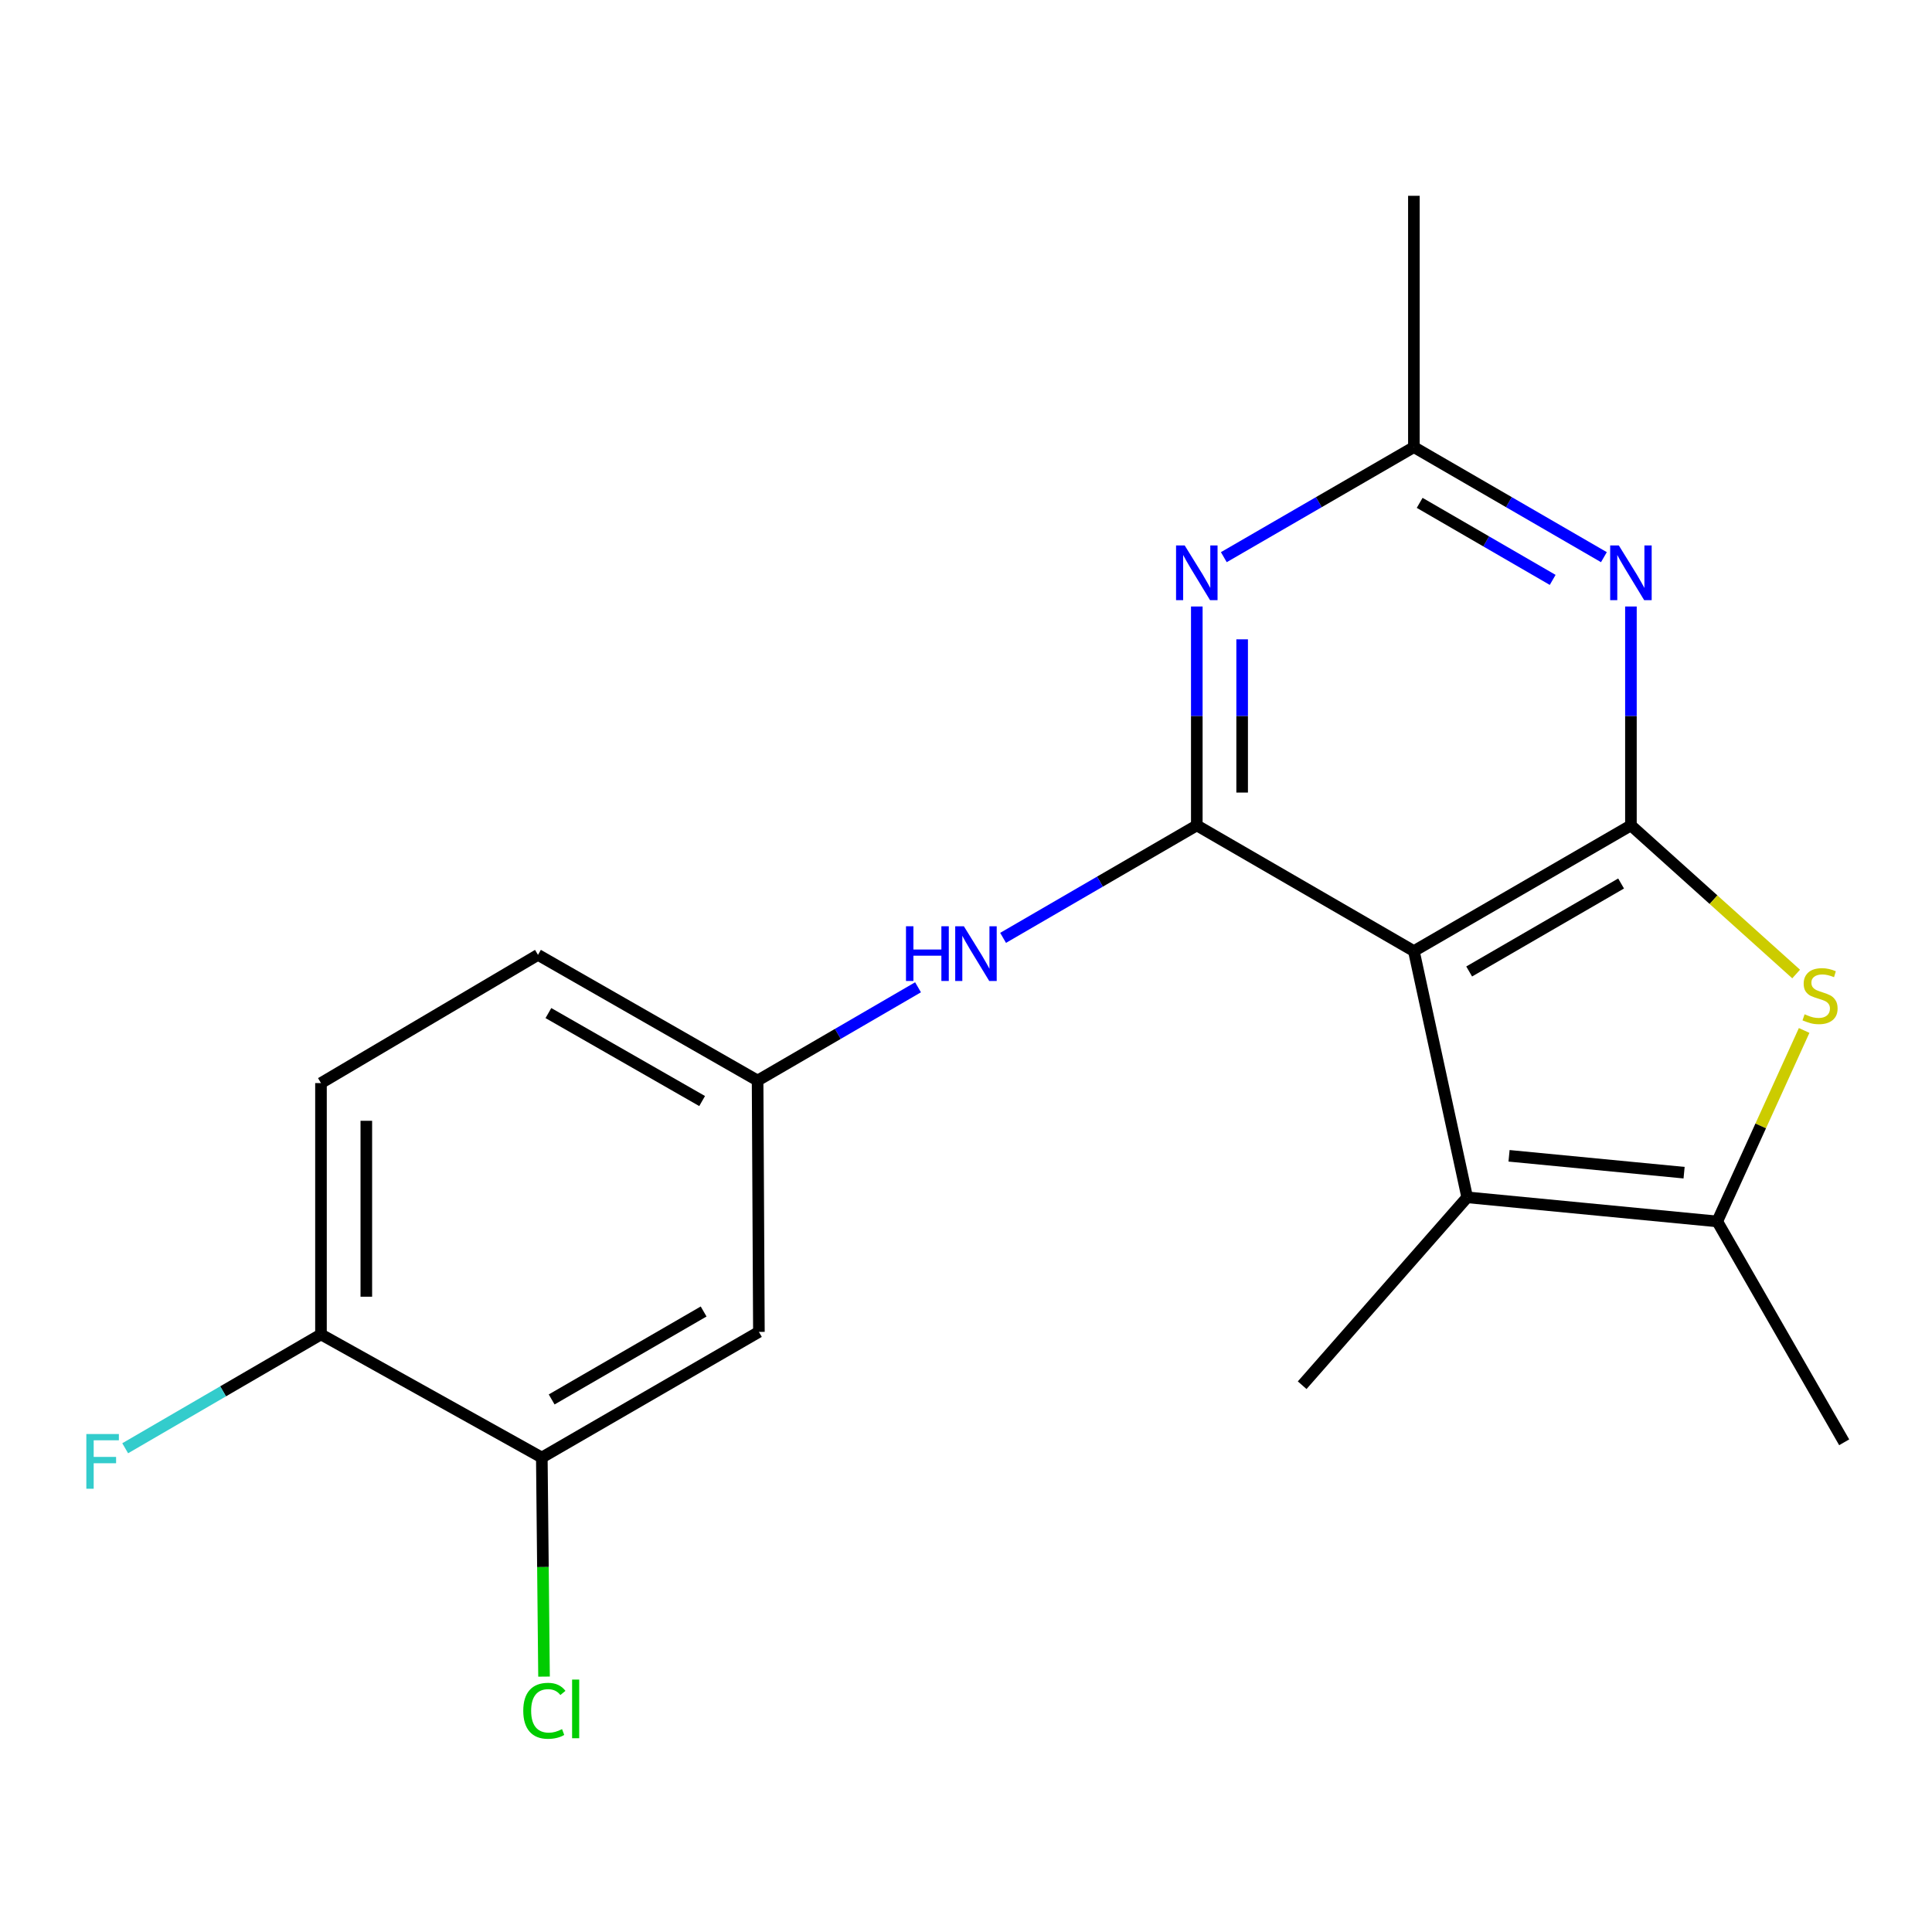 <?xml version='1.0' encoding='iso-8859-1'?>
<svg version='1.1' baseProfile='full'
              xmlns='http://www.w3.org/2000/svg'
                      xmlns:rdkit='http://www.rdkit.org/xml'
                      xmlns:xlink='http://www.w3.org/1999/xlink'
                  xml:space='preserve'
width='1000px' height='1000px' viewBox='0 0 1000 1000'>
<!-- END OF HEADER -->
<rect style='opacity:1.0;fill:#FFFFFF;stroke:none' width='1000' height='1000' x='0' y='0'> </rect>
<path class='bond-0' d='M 731.826,492.285 L 844.164,427.224' style='fill:none;fill-rule:evenodd;stroke:#000000;stroke-width:6px;stroke-linecap:butt;stroke-linejoin:miter;stroke-opacity:1' />
<path class='bond-0' d='M 760.439,502.835 L 839.075,457.292' style='fill:none;fill-rule:evenodd;stroke:#000000;stroke-width:6px;stroke-linecap:butt;stroke-linejoin:miter;stroke-opacity:1' />
<path class='bond-1' d='M 731.826,492.285 L 619.463,427.224' style='fill:none;fill-rule:evenodd;stroke:#000000;stroke-width:6px;stroke-linecap:butt;stroke-linejoin:miter;stroke-opacity:1' />
<path class='bond-3' d='M 731.826,492.285 L 759.415,619.734' style='fill:none;fill-rule:evenodd;stroke:#000000;stroke-width:6px;stroke-linecap:butt;stroke-linejoin:miter;stroke-opacity:1' />
<path class='bond-2' d='M 844.164,427.224 L 886.924,465.684' style='fill:none;fill-rule:evenodd;stroke:#000000;stroke-width:6px;stroke-linecap:butt;stroke-linejoin:miter;stroke-opacity:1' />
<path class='bond-2' d='M 886.924,465.684 L 929.683,504.144' style='fill:none;fill-rule:evenodd;stroke:#CCCC00;stroke-width:6px;stroke-linecap:butt;stroke-linejoin:miter;stroke-opacity:1' />
<path class='bond-4' d='M 844.164,427.224 L 844.164,370.571' style='fill:none;fill-rule:evenodd;stroke:#000000;stroke-width:6px;stroke-linecap:butt;stroke-linejoin:miter;stroke-opacity:1' />
<path class='bond-4' d='M 844.164,370.571 L 844.164,313.918' style='fill:none;fill-rule:evenodd;stroke:#0000FF;stroke-width:6px;stroke-linecap:butt;stroke-linejoin:miter;stroke-opacity:1' />
<path class='bond-5' d='M 619.463,427.224 L 619.463,370.571' style='fill:none;fill-rule:evenodd;stroke:#000000;stroke-width:6px;stroke-linecap:butt;stroke-linejoin:miter;stroke-opacity:1' />
<path class='bond-5' d='M 619.463,370.571 L 619.463,313.918' style='fill:none;fill-rule:evenodd;stroke:#0000FF;stroke-width:6px;stroke-linecap:butt;stroke-linejoin:miter;stroke-opacity:1' />
<path class='bond-5' d='M 642.932,410.228 L 642.932,370.571' style='fill:none;fill-rule:evenodd;stroke:#000000;stroke-width:6px;stroke-linecap:butt;stroke-linejoin:miter;stroke-opacity:1' />
<path class='bond-5' d='M 642.932,370.571 L 642.932,330.914' style='fill:none;fill-rule:evenodd;stroke:#0000FF;stroke-width:6px;stroke-linecap:butt;stroke-linejoin:miter;stroke-opacity:1' />
<path class='bond-8' d='M 619.463,427.224 L 569.332,456.33' style='fill:none;fill-rule:evenodd;stroke:#000000;stroke-width:6px;stroke-linecap:butt;stroke-linejoin:miter;stroke-opacity:1' />
<path class='bond-8' d='M 569.332,456.33 L 519.201,485.435' style='fill:none;fill-rule:evenodd;stroke:#0000FF;stroke-width:6px;stroke-linecap:butt;stroke-linejoin:miter;stroke-opacity:1' />
<path class='bond-20' d='M 933.823,533.363 L 911.334,582.787' style='fill:none;fill-rule:evenodd;stroke:#CCCC00;stroke-width:6px;stroke-linecap:butt;stroke-linejoin:miter;stroke-opacity:1' />
<path class='bond-20' d='M 911.334,582.787 L 888.846,632.211' style='fill:none;fill-rule:evenodd;stroke:#000000;stroke-width:6px;stroke-linecap:butt;stroke-linejoin:miter;stroke-opacity:1' />
<path class='bond-6' d='M 759.415,619.734 L 888.846,632.211' style='fill:none;fill-rule:evenodd;stroke:#000000;stroke-width:6px;stroke-linecap:butt;stroke-linejoin:miter;stroke-opacity:1' />
<path class='bond-6' d='M 781.082,598.245 L 871.683,606.979' style='fill:none;fill-rule:evenodd;stroke:#000000;stroke-width:6px;stroke-linecap:butt;stroke-linejoin:miter;stroke-opacity:1' />
<path class='bond-17' d='M 759.415,619.734 L 674.002,716.986' style='fill:none;fill-rule:evenodd;stroke:#000000;stroke-width:6px;stroke-linecap:butt;stroke-linejoin:miter;stroke-opacity:1' />
<path class='bond-21' d='M 830.178,288.39 L 781.002,259.91' style='fill:none;fill-rule:evenodd;stroke:#0000FF;stroke-width:6px;stroke-linecap:butt;stroke-linejoin:miter;stroke-opacity:1' />
<path class='bond-21' d='M 781.002,259.91 L 731.826,231.429' style='fill:none;fill-rule:evenodd;stroke:#000000;stroke-width:6px;stroke-linecap:butt;stroke-linejoin:miter;stroke-opacity:1' />
<path class='bond-21' d='M 803.664,300.155 L 769.241,280.218' style='fill:none;fill-rule:evenodd;stroke:#0000FF;stroke-width:6px;stroke-linecap:butt;stroke-linejoin:miter;stroke-opacity:1' />
<path class='bond-21' d='M 769.241,280.218 L 734.817,260.282' style='fill:none;fill-rule:evenodd;stroke:#000000;stroke-width:6px;stroke-linecap:butt;stroke-linejoin:miter;stroke-opacity:1' />
<path class='bond-7' d='M 633.449,288.392 L 682.638,259.91' style='fill:none;fill-rule:evenodd;stroke:#0000FF;stroke-width:6px;stroke-linecap:butt;stroke-linejoin:miter;stroke-opacity:1' />
<path class='bond-7' d='M 682.638,259.91 L 731.826,231.429' style='fill:none;fill-rule:evenodd;stroke:#000000;stroke-width:6px;stroke-linecap:butt;stroke-linejoin:miter;stroke-opacity:1' />
<path class='bond-18' d='M 888.846,632.211 L 954.545,746.53' style='fill:none;fill-rule:evenodd;stroke:#000000;stroke-width:6px;stroke-linecap:butt;stroke-linejoin:miter;stroke-opacity:1' />
<path class='bond-19' d='M 731.826,231.429 L 731.826,101.347' style='fill:none;fill-rule:evenodd;stroke:#000000;stroke-width:6px;stroke-linecap:butt;stroke-linejoin:miter;stroke-opacity:1' />
<path class='bond-11' d='M 475.173,511.017 L 433.651,535.153' style='fill:none;fill-rule:evenodd;stroke:#0000FF;stroke-width:6px;stroke-linecap:butt;stroke-linejoin:miter;stroke-opacity:1' />
<path class='bond-11' d='M 433.651,535.153 L 392.129,559.288' style='fill:none;fill-rule:evenodd;stroke:#000000;stroke-width:6px;stroke-linecap:butt;stroke-linejoin:miter;stroke-opacity:1' />
<path class='bond-9' d='M 280.443,754.418 L 392.807,689.384' style='fill:none;fill-rule:evenodd;stroke:#000000;stroke-width:6px;stroke-linecap:butt;stroke-linejoin:miter;stroke-opacity:1' />
<path class='bond-9' d='M 285.541,724.351 L 364.196,678.827' style='fill:none;fill-rule:evenodd;stroke:#000000;stroke-width:6px;stroke-linecap:butt;stroke-linejoin:miter;stroke-opacity:1' />
<path class='bond-14' d='M 280.443,754.418 L 281.017,811.116' style='fill:none;fill-rule:evenodd;stroke:#000000;stroke-width:6px;stroke-linecap:butt;stroke-linejoin:miter;stroke-opacity:1' />
<path class='bond-14' d='M 281.017,811.116 L 281.591,867.814' style='fill:none;fill-rule:evenodd;stroke:#00CC00;stroke-width:6px;stroke-linecap:butt;stroke-linejoin:miter;stroke-opacity:1' />
<path class='bond-22' d='M 280.443,754.418 L 166.137,690.688' style='fill:none;fill-rule:evenodd;stroke:#000000;stroke-width:6px;stroke-linecap:butt;stroke-linejoin:miter;stroke-opacity:1' />
<path class='bond-10' d='M 392.807,689.384 L 392.129,559.288' style='fill:none;fill-rule:evenodd;stroke:#000000;stroke-width:6px;stroke-linecap:butt;stroke-linejoin:miter;stroke-opacity:1' />
<path class='bond-15' d='M 392.129,559.288 L 278.461,494.241' style='fill:none;fill-rule:evenodd;stroke:#000000;stroke-width:6px;stroke-linecap:butt;stroke-linejoin:miter;stroke-opacity:1' />
<path class='bond-15' d='M 363.422,569.901 L 283.855,524.367' style='fill:none;fill-rule:evenodd;stroke:#000000;stroke-width:6px;stroke-linecap:butt;stroke-linejoin:miter;stroke-opacity:1' />
<path class='bond-12' d='M 166.137,690.688 L 166.137,560.605' style='fill:none;fill-rule:evenodd;stroke:#000000;stroke-width:6px;stroke-linecap:butt;stroke-linejoin:miter;stroke-opacity:1' />
<path class='bond-12' d='M 189.606,671.175 L 189.606,580.118' style='fill:none;fill-rule:evenodd;stroke:#000000;stroke-width:6px;stroke-linecap:butt;stroke-linejoin:miter;stroke-opacity:1' />
<path class='bond-16' d='M 166.137,690.688 L 115.467,720.152' style='fill:none;fill-rule:evenodd;stroke:#000000;stroke-width:6px;stroke-linecap:butt;stroke-linejoin:miter;stroke-opacity:1' />
<path class='bond-16' d='M 115.467,720.152 L 64.797,749.616' style='fill:none;fill-rule:evenodd;stroke:#33CCCC;stroke-width:6px;stroke-linecap:butt;stroke-linejoin:miter;stroke-opacity:1' />
<path class='bond-13' d='M 166.137,560.605 L 278.461,494.241' style='fill:none;fill-rule:evenodd;stroke:#000000;stroke-width:6px;stroke-linecap:butt;stroke-linejoin:miter;stroke-opacity:1' />
<path  class='atom-3' d='M 934.055 524.991
Q 934.375 525.111, 935.695 525.671
Q 937.015 526.231, 938.455 526.591
Q 939.935 526.911, 941.375 526.911
Q 944.055 526.911, 945.615 525.631
Q 947.175 524.311, 947.175 522.031
Q 947.175 520.471, 946.375 519.511
Q 945.615 518.551, 944.415 518.031
Q 943.215 517.511, 941.215 516.911
Q 938.695 516.151, 937.175 515.431
Q 935.695 514.711, 934.615 513.191
Q 933.575 511.671, 933.575 509.111
Q 933.575 505.551, 935.975 503.351
Q 938.415 501.151, 943.215 501.151
Q 946.495 501.151, 950.215 502.711
L 949.295 505.791
Q 945.895 504.391, 943.335 504.391
Q 940.575 504.391, 939.055 505.551
Q 937.535 506.671, 937.575 508.631
Q 937.575 510.151, 938.335 511.071
Q 939.135 511.991, 940.255 512.511
Q 941.415 513.031, 943.335 513.631
Q 945.895 514.431, 947.415 515.231
Q 948.935 516.031, 950.015 517.671
Q 951.135 519.271, 951.135 522.031
Q 951.135 525.951, 948.495 528.071
Q 945.895 530.151, 941.535 530.151
Q 939.015 530.151, 937.095 529.591
Q 935.215 529.071, 932.975 528.151
L 934.055 524.991
' fill='#CCCC00'/>
<path  class='atom-5' d='M 837.904 282.33
L 847.184 297.33
Q 848.104 298.81, 849.584 301.49
Q 851.064 304.17, 851.144 304.33
L 851.144 282.33
L 854.904 282.33
L 854.904 310.65
L 851.024 310.65
L 841.064 294.25
Q 839.904 292.33, 838.664 290.13
Q 837.464 287.93, 837.104 287.25
L 837.104 310.65
L 833.424 310.65
L 833.424 282.33
L 837.904 282.33
' fill='#0000FF'/>
<path  class='atom-6' d='M 613.203 282.33
L 622.483 297.33
Q 623.403 298.81, 624.883 301.49
Q 626.363 304.17, 626.443 304.33
L 626.443 282.33
L 630.203 282.33
L 630.203 310.65
L 626.323 310.65
L 616.363 294.25
Q 615.203 292.33, 613.963 290.13
Q 612.763 287.93, 612.403 287.25
L 612.403 310.65
L 608.723 310.65
L 608.723 282.33
L 613.203 282.33
' fill='#0000FF'/>
<path  class='atom-9' d='M 468.937 479.429
L 472.777 479.429
L 472.777 491.469
L 487.257 491.469
L 487.257 479.429
L 491.097 479.429
L 491.097 507.749
L 487.257 507.749
L 487.257 494.669
L 472.777 494.669
L 472.777 507.749
L 468.937 507.749
L 468.937 479.429
' fill='#0000FF'/>
<path  class='atom-9' d='M 498.897 479.429
L 508.177 494.429
Q 509.097 495.909, 510.577 498.589
Q 512.057 501.269, 512.137 501.429
L 512.137 479.429
L 515.897 479.429
L 515.897 507.749
L 512.017 507.749
L 502.057 491.349
Q 500.897 489.429, 499.657 487.229
Q 498.457 485.029, 498.097 484.349
L 498.097 507.749
L 494.417 507.749
L 494.417 479.429
L 498.897 479.429
' fill='#0000FF'/>
<path  class='atom-15' d='M 270.84 885.507
Q 270.84 878.467, 274.12 874.787
Q 277.44 871.067, 283.72 871.067
Q 289.56 871.067, 292.68 875.187
L 290.04 877.347
Q 287.76 874.347, 283.72 874.347
Q 279.44 874.347, 277.16 877.227
Q 274.92 880.067, 274.92 885.507
Q 274.92 891.107, 277.24 893.987
Q 279.6 896.867, 284.16 896.867
Q 287.28 896.867, 290.92 894.987
L 292.04 897.987
Q 290.56 898.947, 288.32 899.507
Q 286.08 900.067, 283.6 900.067
Q 277.44 900.067, 274.12 896.307
Q 270.84 892.547, 270.84 885.507
' fill='#00CC00'/>
<path  class='atom-15' d='M 296.12 869.347
L 299.8 869.347
L 299.8 899.707
L 296.12 899.707
L 296.12 869.347
' fill='#00CC00'/>
<path  class='atom-17' d='M 44.689 742.253
L 61.529 742.253
L 61.529 745.493
L 48.489 745.493
L 48.489 754.093
L 60.089 754.093
L 60.089 757.373
L 48.489 757.373
L 48.489 770.573
L 44.689 770.573
L 44.689 742.253
' fill='#33CCCC'/>
</svg>
